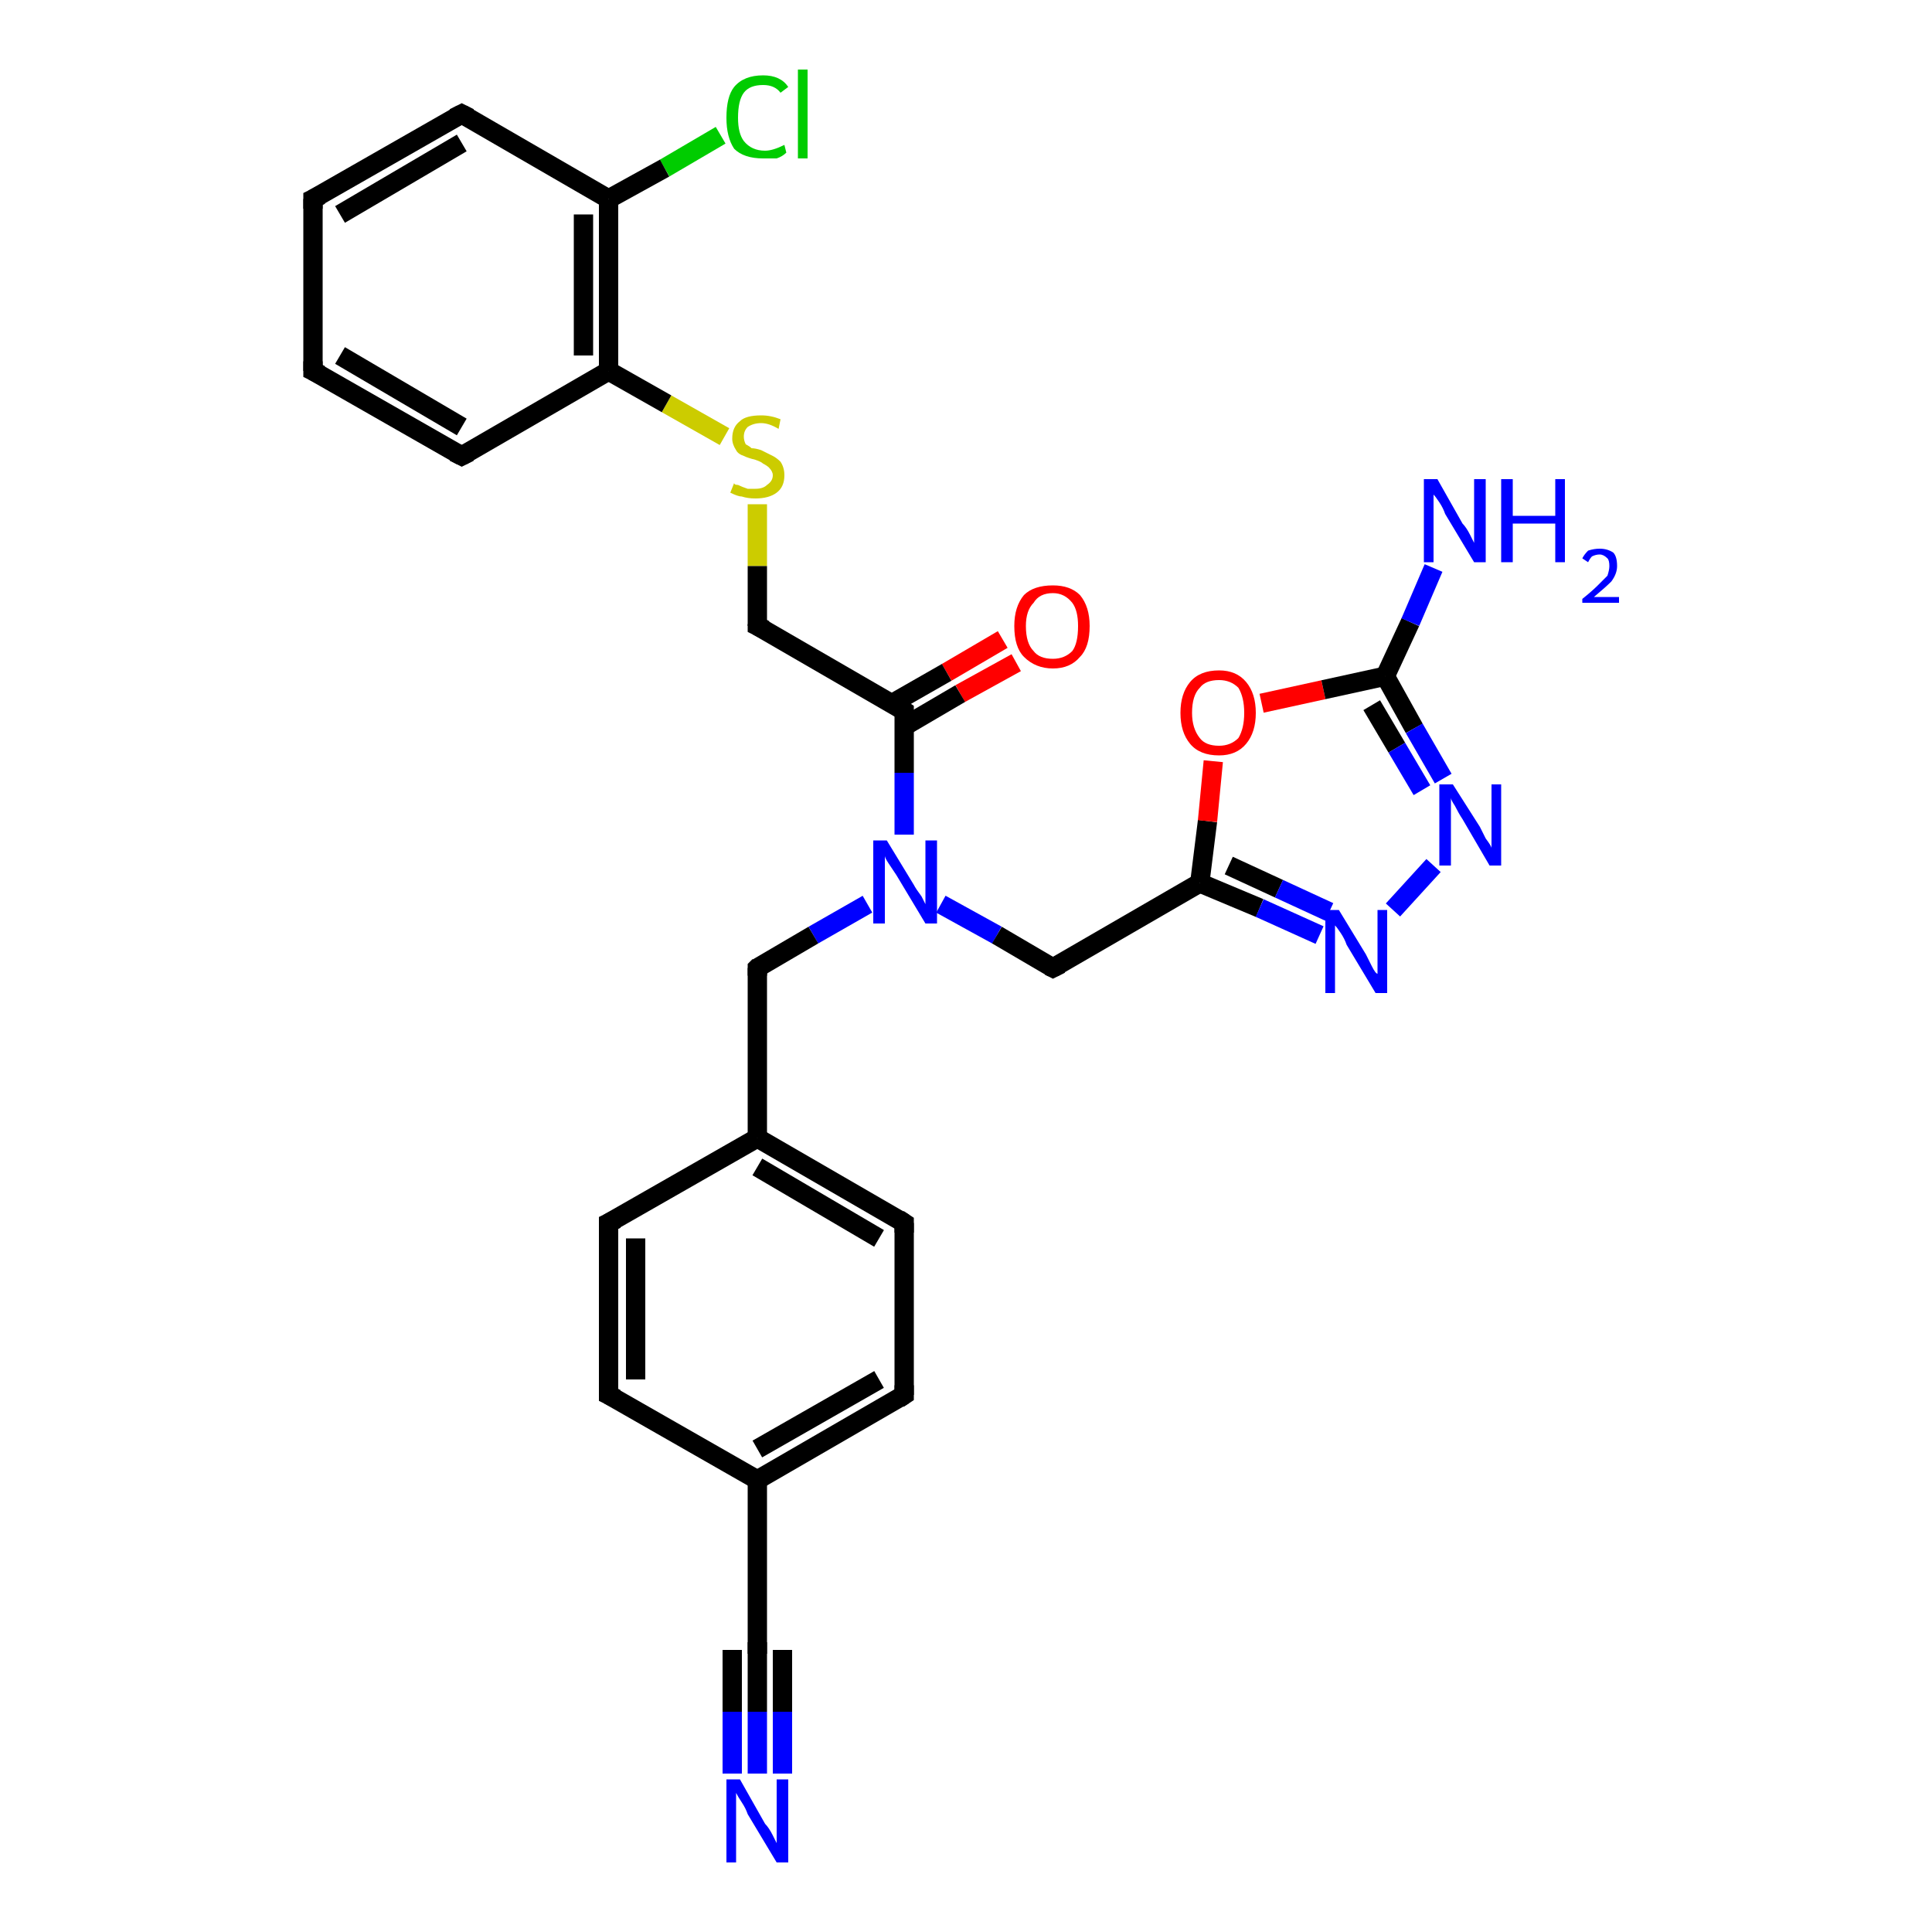 <?xml version='1.0' encoding='iso-8859-1'?>
<svg version='1.1' baseProfile='full'
              xmlns='http://www.w3.org/2000/svg'
                      xmlns:rdkit='http://www.rdkit.org/xml'
                      xmlns:xlink='http://www.w3.org/1999/xlink'
                  xml:space='preserve'
width='100px' height='100px' viewBox='0 0 100 100'>
<!-- END OF HEADER -->
<rect style='opacity:1.0;fill:#FFFFFF;stroke:none' width='100.0' height='100.0' x='0.0' y='0.0'> </rect>
<path class='bond-0 atom-27 atom-12' d='M 37.3,7.0 L 34.4,8.7' style='fill:none;fill-rule:evenodd;stroke:#00CC00;stroke-width:1.0px;stroke-linecap:butt;stroke-linejoin:miter;stroke-opacity:1' />
<path class='bond-0 atom-27 atom-12' d='M 34.4,8.7 L 31.5,10.3' style='fill:none;fill-rule:evenodd;stroke:#000000;stroke-width:1.0px;stroke-linecap:butt;stroke-linejoin:miter;stroke-opacity:1' />
<path class='bond-1 atom-26 atom-11' d='M 37.5,22.6 L 34.5,20.9' style='fill:none;fill-rule:evenodd;stroke:#CCCC00;stroke-width:1.0px;stroke-linecap:butt;stroke-linejoin:miter;stroke-opacity:1' />
<path class='bond-1 atom-26 atom-11' d='M 34.5,20.9 L 31.5,19.2' style='fill:none;fill-rule:evenodd;stroke:#000000;stroke-width:1.0px;stroke-linecap:butt;stroke-linejoin:miter;stroke-opacity:1' />
<path class='bond-2 atom-26 atom-18' d='M 39.2,26.1 L 39.2,29.3' style='fill:none;fill-rule:evenodd;stroke:#CCCC00;stroke-width:1.0px;stroke-linecap:butt;stroke-linejoin:miter;stroke-opacity:1' />
<path class='bond-2 atom-26 atom-18' d='M 39.2,29.3 L 39.2,32.4' style='fill:none;fill-rule:evenodd;stroke:#000000;stroke-width:1.0px;stroke-linecap:butt;stroke-linejoin:miter;stroke-opacity:1' />
<path class='bond-3 atom-12 atom-11' d='M 31.5,10.3 L 31.5,19.2' style='fill:none;fill-rule:evenodd;stroke:#000000;stroke-width:1.0px;stroke-linecap:butt;stroke-linejoin:miter;stroke-opacity:1' />
<path class='bond-3 atom-12 atom-11' d='M 30.2,11.1 L 30.2,18.4' style='fill:none;fill-rule:evenodd;stroke:#000000;stroke-width:1.0px;stroke-linecap:butt;stroke-linejoin:miter;stroke-opacity:1' />
<path class='bond-4 atom-12 atom-8' d='M 31.5,10.3 L 23.9,5.9' style='fill:none;fill-rule:evenodd;stroke:#000000;stroke-width:1.0px;stroke-linecap:butt;stroke-linejoin:miter;stroke-opacity:1' />
<path class='bond-5 atom-11 atom-7' d='M 31.5,19.2 L 23.9,23.6' style='fill:none;fill-rule:evenodd;stroke:#000000;stroke-width:1.0px;stroke-linecap:butt;stroke-linejoin:miter;stroke-opacity:1' />
<path class='bond-6 atom-24 atom-15' d='M 52.6,34.3 L 49.7,35.9' style='fill:none;fill-rule:evenodd;stroke:#FF0000;stroke-width:1.0px;stroke-linecap:butt;stroke-linejoin:miter;stroke-opacity:1' />
<path class='bond-6 atom-24 atom-15' d='M 49.7,35.9 L 46.8,37.6' style='fill:none;fill-rule:evenodd;stroke:#000000;stroke-width:1.0px;stroke-linecap:butt;stroke-linejoin:miter;stroke-opacity:1' />
<path class='bond-6 atom-24 atom-15' d='M 51.9,33.1 L 49.0,34.8' style='fill:none;fill-rule:evenodd;stroke:#FF0000;stroke-width:1.0px;stroke-linecap:butt;stroke-linejoin:miter;stroke-opacity:1' />
<path class='bond-6 atom-24 atom-15' d='M 49.0,34.8 L 46.2,36.4' style='fill:none;fill-rule:evenodd;stroke:#000000;stroke-width:1.0px;stroke-linecap:butt;stroke-linejoin:miter;stroke-opacity:1' />
<path class='bond-7 atom-18 atom-15' d='M 39.2,32.4 L 46.8,36.8' style='fill:none;fill-rule:evenodd;stroke:#000000;stroke-width:1.0px;stroke-linecap:butt;stroke-linejoin:miter;stroke-opacity:1' />
<path class='bond-8 atom-8 atom-2' d='M 23.9,5.9 L 16.2,10.3' style='fill:none;fill-rule:evenodd;stroke:#000000;stroke-width:1.0px;stroke-linecap:butt;stroke-linejoin:miter;stroke-opacity:1' />
<path class='bond-8 atom-8 atom-2' d='M 23.9,7.4 L 17.6,11.1' style='fill:none;fill-rule:evenodd;stroke:#000000;stroke-width:1.0px;stroke-linecap:butt;stroke-linejoin:miter;stroke-opacity:1' />
<path class='bond-9 atom-15 atom-23' d='M 46.8,36.8 L 46.8,40.0' style='fill:none;fill-rule:evenodd;stroke:#000000;stroke-width:1.0px;stroke-linecap:butt;stroke-linejoin:miter;stroke-opacity:1' />
<path class='bond-9 atom-15 atom-23' d='M 46.8,40.0 L 46.8,43.2' style='fill:none;fill-rule:evenodd;stroke:#0000FF;stroke-width:1.0px;stroke-linecap:butt;stroke-linejoin:miter;stroke-opacity:1' />
<path class='bond-10 atom-7 atom-1' d='M 23.9,23.6 L 16.2,19.2' style='fill:none;fill-rule:evenodd;stroke:#000000;stroke-width:1.0px;stroke-linecap:butt;stroke-linejoin:miter;stroke-opacity:1' />
<path class='bond-10 atom-7 atom-1' d='M 23.9,22.1 L 17.6,18.4' style='fill:none;fill-rule:evenodd;stroke:#000000;stroke-width:1.0px;stroke-linecap:butt;stroke-linejoin:miter;stroke-opacity:1' />
<path class='bond-11 atom-23 atom-16' d='M 44.9,46.8 L 42.1,48.4' style='fill:none;fill-rule:evenodd;stroke:#0000FF;stroke-width:1.0px;stroke-linecap:butt;stroke-linejoin:miter;stroke-opacity:1' />
<path class='bond-11 atom-23 atom-16' d='M 42.1,48.4 L 39.2,50.1' style='fill:none;fill-rule:evenodd;stroke:#000000;stroke-width:1.0px;stroke-linecap:butt;stroke-linejoin:miter;stroke-opacity:1' />
<path class='bond-12 atom-23 atom-17' d='M 48.7,46.8 L 51.6,48.4' style='fill:none;fill-rule:evenodd;stroke:#0000FF;stroke-width:1.0px;stroke-linecap:butt;stroke-linejoin:miter;stroke-opacity:1' />
<path class='bond-12 atom-23 atom-17' d='M 51.6,48.4 L 54.5,50.1' style='fill:none;fill-rule:evenodd;stroke:#000000;stroke-width:1.0px;stroke-linecap:butt;stroke-linejoin:miter;stroke-opacity:1' />
<path class='bond-13 atom-2 atom-1' d='M 16.2,10.3 L 16.2,19.2' style='fill:none;fill-rule:evenodd;stroke:#000000;stroke-width:1.0px;stroke-linecap:butt;stroke-linejoin:miter;stroke-opacity:1' />
<path class='bond-14 atom-16 atom-10' d='M 39.2,50.1 L 39.2,58.9' style='fill:none;fill-rule:evenodd;stroke:#000000;stroke-width:1.0px;stroke-linecap:butt;stroke-linejoin:miter;stroke-opacity:1' />
<path class='bond-15 atom-17 atom-13' d='M 54.5,50.1 L 62.1,45.7' style='fill:none;fill-rule:evenodd;stroke:#000000;stroke-width:1.0px;stroke-linecap:butt;stroke-linejoin:miter;stroke-opacity:1' />
<path class='bond-16 atom-10 atom-6' d='M 39.2,58.9 L 46.8,63.3' style='fill:none;fill-rule:evenodd;stroke:#000000;stroke-width:1.0px;stroke-linecap:butt;stroke-linejoin:miter;stroke-opacity:1' />
<path class='bond-16 atom-10 atom-6' d='M 39.2,60.4 L 45.5,64.1' style='fill:none;fill-rule:evenodd;stroke:#000000;stroke-width:1.0px;stroke-linecap:butt;stroke-linejoin:miter;stroke-opacity:1' />
<path class='bond-17 atom-10 atom-5' d='M 39.2,58.9 L 31.5,63.3' style='fill:none;fill-rule:evenodd;stroke:#000000;stroke-width:1.0px;stroke-linecap:butt;stroke-linejoin:miter;stroke-opacity:1' />
<path class='bond-18 atom-6 atom-4' d='M 46.8,63.3 L 46.8,72.2' style='fill:none;fill-rule:evenodd;stroke:#000000;stroke-width:1.0px;stroke-linecap:butt;stroke-linejoin:miter;stroke-opacity:1' />
<path class='bond-19 atom-13 atom-25' d='M 62.1,45.7 L 62.5,42.5' style='fill:none;fill-rule:evenodd;stroke:#000000;stroke-width:1.0px;stroke-linecap:butt;stroke-linejoin:miter;stroke-opacity:1' />
<path class='bond-19 atom-13 atom-25' d='M 62.5,42.5 L 62.8,39.4' style='fill:none;fill-rule:evenodd;stroke:#FF0000;stroke-width:1.0px;stroke-linecap:butt;stroke-linejoin:miter;stroke-opacity:1' />
<path class='bond-20 atom-13 atom-20' d='M 62.1,45.7 L 65.2,47.0' style='fill:none;fill-rule:evenodd;stroke:#000000;stroke-width:1.0px;stroke-linecap:butt;stroke-linejoin:miter;stroke-opacity:1' />
<path class='bond-20 atom-13 atom-20' d='M 65.2,47.0 L 68.3,48.4' style='fill:none;fill-rule:evenodd;stroke:#0000FF;stroke-width:1.0px;stroke-linecap:butt;stroke-linejoin:miter;stroke-opacity:1' />
<path class='bond-20 atom-13 atom-20' d='M 63.6,44.8 L 66.2,46.0' style='fill:none;fill-rule:evenodd;stroke:#000000;stroke-width:1.0px;stroke-linecap:butt;stroke-linejoin:miter;stroke-opacity:1' />
<path class='bond-20 atom-13 atom-20' d='M 66.2,46.0 L 68.8,47.2' style='fill:none;fill-rule:evenodd;stroke:#0000FF;stroke-width:1.0px;stroke-linecap:butt;stroke-linejoin:miter;stroke-opacity:1' />
<path class='bond-21 atom-25 atom-14' d='M 65.3,36.4 L 68.5,35.7' style='fill:none;fill-rule:evenodd;stroke:#FF0000;stroke-width:1.0px;stroke-linecap:butt;stroke-linejoin:miter;stroke-opacity:1' />
<path class='bond-21 atom-25 atom-14' d='M 68.5,35.7 L 71.7,35.0' style='fill:none;fill-rule:evenodd;stroke:#000000;stroke-width:1.0px;stroke-linecap:butt;stroke-linejoin:miter;stroke-opacity:1' />
<path class='bond-22 atom-5 atom-3' d='M 31.5,63.3 L 31.5,72.2' style='fill:none;fill-rule:evenodd;stroke:#000000;stroke-width:1.0px;stroke-linecap:butt;stroke-linejoin:miter;stroke-opacity:1' />
<path class='bond-22 atom-5 atom-3' d='M 32.9,64.1 L 32.9,71.4' style='fill:none;fill-rule:evenodd;stroke:#000000;stroke-width:1.0px;stroke-linecap:butt;stroke-linejoin:miter;stroke-opacity:1' />
<path class='bond-23 atom-4 atom-9' d='M 46.8,72.2 L 39.2,76.6' style='fill:none;fill-rule:evenodd;stroke:#000000;stroke-width:1.0px;stroke-linecap:butt;stroke-linejoin:miter;stroke-opacity:1' />
<path class='bond-23 atom-4 atom-9' d='M 45.5,71.4 L 39.2,75.0' style='fill:none;fill-rule:evenodd;stroke:#000000;stroke-width:1.0px;stroke-linecap:butt;stroke-linejoin:miter;stroke-opacity:1' />
<path class='bond-24 atom-20 atom-21' d='M 72.1,47.1 L 74.2,44.8' style='fill:none;fill-rule:evenodd;stroke:#0000FF;stroke-width:1.0px;stroke-linecap:butt;stroke-linejoin:miter;stroke-opacity:1' />
<path class='bond-25 atom-14 atom-22' d='M 71.7,35.0 L 73.0,32.2' style='fill:none;fill-rule:evenodd;stroke:#000000;stroke-width:1.0px;stroke-linecap:butt;stroke-linejoin:miter;stroke-opacity:1' />
<path class='bond-25 atom-14 atom-22' d='M 73.0,32.2 L 74.2,29.4' style='fill:none;fill-rule:evenodd;stroke:#0000FF;stroke-width:1.0px;stroke-linecap:butt;stroke-linejoin:miter;stroke-opacity:1' />
<path class='bond-26 atom-14 atom-21' d='M 71.7,35.0 L 73.2,37.7' style='fill:none;fill-rule:evenodd;stroke:#000000;stroke-width:1.0px;stroke-linecap:butt;stroke-linejoin:miter;stroke-opacity:1' />
<path class='bond-26 atom-14 atom-21' d='M 73.2,37.7 L 74.7,40.3' style='fill:none;fill-rule:evenodd;stroke:#0000FF;stroke-width:1.0px;stroke-linecap:butt;stroke-linejoin:miter;stroke-opacity:1' />
<path class='bond-26 atom-14 atom-21' d='M 71.0,36.5 L 72.3,38.7' style='fill:none;fill-rule:evenodd;stroke:#000000;stroke-width:1.0px;stroke-linecap:butt;stroke-linejoin:miter;stroke-opacity:1' />
<path class='bond-26 atom-14 atom-21' d='M 72.3,38.7 L 73.6,40.9' style='fill:none;fill-rule:evenodd;stroke:#0000FF;stroke-width:1.0px;stroke-linecap:butt;stroke-linejoin:miter;stroke-opacity:1' />
<path class='bond-27 atom-3 atom-9' d='M 31.5,72.2 L 39.2,76.6' style='fill:none;fill-rule:evenodd;stroke:#000000;stroke-width:1.0px;stroke-linecap:butt;stroke-linejoin:miter;stroke-opacity:1' />
<path class='bond-28 atom-9 atom-0' d='M 39.2,76.6 L 39.2,85.4' style='fill:none;fill-rule:evenodd;stroke:#000000;stroke-width:1.0px;stroke-linecap:butt;stroke-linejoin:miter;stroke-opacity:1' />
<path class='bond-29 atom-0 atom-19' d='M 39.2,85.4 L 39.2,88.6' style='fill:none;fill-rule:evenodd;stroke:#000000;stroke-width:1.0px;stroke-linecap:butt;stroke-linejoin:miter;stroke-opacity:1' />
<path class='bond-29 atom-0 atom-19' d='M 39.2,88.6 L 39.2,91.8' style='fill:none;fill-rule:evenodd;stroke:#0000FF;stroke-width:1.0px;stroke-linecap:butt;stroke-linejoin:miter;stroke-opacity:1' />
<path class='bond-29 atom-0 atom-19' d='M 40.5,85.4 L 40.5,88.6' style='fill:none;fill-rule:evenodd;stroke:#000000;stroke-width:1.0px;stroke-linecap:butt;stroke-linejoin:miter;stroke-opacity:1' />
<path class='bond-29 atom-0 atom-19' d='M 40.5,88.6 L 40.5,91.8' style='fill:none;fill-rule:evenodd;stroke:#0000FF;stroke-width:1.0px;stroke-linecap:butt;stroke-linejoin:miter;stroke-opacity:1' />
<path class='bond-29 atom-0 atom-19' d='M 37.9,85.4 L 37.9,88.6' style='fill:none;fill-rule:evenodd;stroke:#000000;stroke-width:1.0px;stroke-linecap:butt;stroke-linejoin:miter;stroke-opacity:1' />
<path class='bond-29 atom-0 atom-19' d='M 37.9,88.6 L 37.9,91.8' style='fill:none;fill-rule:evenodd;stroke:#0000FF;stroke-width:1.0px;stroke-linecap:butt;stroke-linejoin:miter;stroke-opacity:1' />
<path d='M 39.2,85.0 L 39.2,85.4 L 39.2,85.6' style='fill:none;stroke:#000000;stroke-width:1.0px;stroke-linecap:butt;stroke-linejoin:miter;stroke-opacity:1;' />
<path d='M 16.6,19.4 L 16.2,19.2 L 16.2,18.7' style='fill:none;stroke:#000000;stroke-width:1.0px;stroke-linecap:butt;stroke-linejoin:miter;stroke-opacity:1;' />
<path d='M 16.6,10.1 L 16.2,10.3 L 16.2,10.8' style='fill:none;stroke:#000000;stroke-width:1.0px;stroke-linecap:butt;stroke-linejoin:miter;stroke-opacity:1;' />
<path d='M 31.5,71.7 L 31.5,72.2 L 31.9,72.4' style='fill:none;stroke:#000000;stroke-width:1.0px;stroke-linecap:butt;stroke-linejoin:miter;stroke-opacity:1;' />
<path d='M 46.8,71.7 L 46.8,72.2 L 46.5,72.4' style='fill:none;stroke:#000000;stroke-width:1.0px;stroke-linecap:butt;stroke-linejoin:miter;stroke-opacity:1;' />
<path d='M 31.9,63.1 L 31.5,63.3 L 31.5,63.8' style='fill:none;stroke:#000000;stroke-width:1.0px;stroke-linecap:butt;stroke-linejoin:miter;stroke-opacity:1;' />
<path d='M 46.5,63.1 L 46.8,63.3 L 46.8,63.8' style='fill:none;stroke:#000000;stroke-width:1.0px;stroke-linecap:butt;stroke-linejoin:miter;stroke-opacity:1;' />
<path d='M 24.3,23.4 L 23.9,23.6 L 23.5,23.4' style='fill:none;stroke:#000000;stroke-width:1.0px;stroke-linecap:butt;stroke-linejoin:miter;stroke-opacity:1;' />
<path d='M 24.3,6.1 L 23.9,5.9 L 23.5,6.1' style='fill:none;stroke:#000000;stroke-width:1.0px;stroke-linecap:butt;stroke-linejoin:miter;stroke-opacity:1;' />
<path d='M 46.5,36.6 L 46.8,36.8 L 46.8,37.0' style='fill:none;stroke:#000000;stroke-width:1.0px;stroke-linecap:butt;stroke-linejoin:miter;stroke-opacity:1;' />
<path d='M 39.3,50.0 L 39.2,50.1 L 39.2,50.5' style='fill:none;stroke:#000000;stroke-width:1.0px;stroke-linecap:butt;stroke-linejoin:miter;stroke-opacity:1;' />
<path d='M 54.3,50.0 L 54.5,50.1 L 54.9,49.9' style='fill:none;stroke:#000000;stroke-width:1.0px;stroke-linecap:butt;stroke-linejoin:miter;stroke-opacity:1;' />
<path d='M 39.2,32.3 L 39.2,32.4 L 39.6,32.6' style='fill:none;stroke:#000000;stroke-width:1.0px;stroke-linecap:butt;stroke-linejoin:miter;stroke-opacity:1;' />
<path class='atom-19' d='M 38.3 92.1
L 39.6 94.4
Q 39.8 94.6, 40.0 95.0
Q 40.2 95.4, 40.2 95.4
L 40.2 92.1
L 40.8 92.1
L 40.8 96.4
L 40.2 96.4
L 38.7 93.9
Q 38.6 93.6, 38.4 93.3
Q 38.2 93.0, 38.1 92.8
L 38.1 96.4
L 37.6 96.4
L 37.6 92.1
L 38.3 92.1
' fill='#0000FF'/>
<path class='atom-20' d='M 69.3 47.1
L 70.7 49.4
Q 70.8 49.6, 71.0 50.0
Q 71.2 50.4, 71.3 50.4
L 71.3 47.1
L 71.8 47.1
L 71.8 51.4
L 71.2 51.4
L 69.7 48.9
Q 69.6 48.6, 69.4 48.3
Q 69.2 48.0, 69.1 47.9
L 69.1 51.4
L 68.6 51.4
L 68.6 47.1
L 69.3 47.1
' fill='#0000FF'/>
<path class='atom-21' d='M 75.2 40.6
L 76.6 42.8
Q 76.7 43.0, 76.9 43.4
Q 77.2 43.8, 77.2 43.9
L 77.2 40.6
L 77.7 40.6
L 77.7 44.8
L 77.1 44.8
L 75.7 42.4
Q 75.5 42.1, 75.3 41.7
Q 75.1 41.4, 75.1 41.3
L 75.1 44.8
L 74.5 44.8
L 74.5 40.6
L 75.2 40.6
' fill='#0000FF'/>
<path class='atom-22' d='M 74.4 24.8
L 75.7 27.1
Q 75.9 27.3, 76.1 27.7
Q 76.3 28.1, 76.3 28.1
L 76.3 24.8
L 76.9 24.8
L 76.9 29.1
L 76.3 29.1
L 74.8 26.6
Q 74.7 26.3, 74.5 26.0
Q 74.3 25.7, 74.2 25.6
L 74.2 29.1
L 73.7 29.1
L 73.7 24.8
L 74.4 24.8
' fill='#0000FF'/>
<path class='atom-22' d='M 77.7 24.8
L 78.3 24.8
L 78.3 26.7
L 80.5 26.7
L 80.5 24.8
L 81.0 24.8
L 81.0 29.1
L 80.5 29.1
L 80.5 27.1
L 78.3 27.1
L 78.3 29.1
L 77.7 29.1
L 77.7 24.8
' fill='#0000FF'/>
<path class='atom-22' d='M 81.9 28.9
Q 82.0 28.7, 82.2 28.5
Q 82.5 28.4, 82.8 28.4
Q 83.2 28.4, 83.5 28.6
Q 83.7 28.8, 83.7 29.3
Q 83.7 29.7, 83.4 30.1
Q 83.1 30.4, 82.5 30.9
L 83.8 30.9
L 83.8 31.2
L 81.9 31.2
L 81.9 31.0
Q 82.4 30.6, 82.7 30.3
Q 83.0 30.0, 83.2 29.8
Q 83.3 29.5, 83.3 29.3
Q 83.3 29.0, 83.2 28.9
Q 83.0 28.7, 82.8 28.7
Q 82.6 28.7, 82.4 28.8
Q 82.3 28.9, 82.2 29.1
L 81.9 28.9
' fill='#0000FF'/>
<path class='atom-23' d='M 45.9 43.5
L 47.3 45.8
Q 47.4 46.0, 47.7 46.4
Q 47.9 46.8, 47.9 46.8
L 47.9 43.5
L 48.5 43.5
L 48.5 47.8
L 47.9 47.8
L 46.4 45.3
Q 46.2 45.0, 46.0 44.7
Q 45.8 44.4, 45.8 44.3
L 45.8 47.8
L 45.2 47.8
L 45.2 43.5
L 45.9 43.5
' fill='#0000FF'/>
<path class='atom-24' d='M 52.5 32.4
Q 52.5 31.4, 53.0 30.8
Q 53.5 30.3, 54.5 30.3
Q 55.4 30.3, 55.9 30.8
Q 56.4 31.4, 56.4 32.4
Q 56.4 33.5, 55.9 34.0
Q 55.4 34.6, 54.5 34.6
Q 53.6 34.6, 53.0 34.0
Q 52.5 33.5, 52.5 32.4
M 54.5 34.1
Q 55.1 34.1, 55.5 33.7
Q 55.8 33.3, 55.8 32.4
Q 55.8 31.6, 55.5 31.2
Q 55.1 30.7, 54.5 30.7
Q 53.8 30.7, 53.5 31.2
Q 53.1 31.6, 53.1 32.4
Q 53.1 33.3, 53.5 33.7
Q 53.8 34.1, 54.5 34.1
' fill='#FF0000'/>
<path class='atom-25' d='M 61.1 36.9
Q 61.1 35.9, 61.6 35.3
Q 62.1 34.7, 63.1 34.7
Q 64.0 34.7, 64.5 35.3
Q 65.0 35.9, 65.0 36.9
Q 65.0 37.9, 64.5 38.5
Q 64.0 39.1, 63.1 39.1
Q 62.1 39.1, 61.6 38.5
Q 61.1 37.9, 61.1 36.9
M 63.1 38.6
Q 63.7 38.6, 64.1 38.2
Q 64.4 37.7, 64.4 36.9
Q 64.4 36.1, 64.1 35.6
Q 63.7 35.2, 63.1 35.2
Q 62.4 35.2, 62.1 35.6
Q 61.7 36.0, 61.7 36.9
Q 61.7 37.7, 62.1 38.2
Q 62.4 38.6, 63.1 38.6
' fill='#FF0000'/>
<path class='atom-26' d='M 38.0 25.0
Q 38.0 25.1, 38.2 25.1
Q 38.4 25.2, 38.7 25.3
Q 38.9 25.3, 39.1 25.3
Q 39.5 25.3, 39.7 25.1
Q 40.0 24.9, 40.0 24.6
Q 40.0 24.4, 39.8 24.2
Q 39.7 24.1, 39.5 24.0
Q 39.4 23.9, 39.1 23.8
Q 38.7 23.7, 38.5 23.6
Q 38.2 23.5, 38.1 23.3
Q 37.9 23.0, 37.9 22.7
Q 37.9 22.1, 38.3 21.8
Q 38.6 21.5, 39.4 21.5
Q 39.9 21.5, 40.4 21.7
L 40.3 22.2
Q 39.8 21.9, 39.4 21.9
Q 39.0 21.9, 38.7 22.1
Q 38.5 22.3, 38.5 22.6
Q 38.5 22.8, 38.6 23.0
Q 38.8 23.1, 38.9 23.2
Q 39.1 23.2, 39.4 23.3
Q 39.8 23.5, 40.0 23.6
Q 40.2 23.7, 40.4 23.9
Q 40.6 24.2, 40.6 24.6
Q 40.6 25.2, 40.2 25.5
Q 39.8 25.8, 39.1 25.8
Q 38.7 25.8, 38.4 25.7
Q 38.2 25.7, 37.8 25.5
L 38.0 25.0
' fill='#CCCC00'/>
<path class='atom-27' d='M 37.6 6.1
Q 37.6 5.0, 38.0 4.5
Q 38.5 3.9, 39.5 3.9
Q 40.4 3.9, 40.8 4.5
L 40.4 4.8
Q 40.1 4.4, 39.5 4.4
Q 38.8 4.4, 38.5 4.8
Q 38.2 5.2, 38.2 6.1
Q 38.2 6.9, 38.5 7.3
Q 38.9 7.8, 39.6 7.8
Q 40.0 7.8, 40.6 7.5
L 40.7 7.9
Q 40.5 8.1, 40.2 8.2
Q 39.8 8.2, 39.5 8.2
Q 38.5 8.2, 38.0 7.7
Q 37.6 7.1, 37.6 6.1
' fill='#00CC00'/>
<path class='atom-27' d='M 41.3 3.6
L 41.8 3.6
L 41.8 8.2
L 41.3 8.2
L 41.3 3.6
' fill='#00CC00'/>
</svg>
